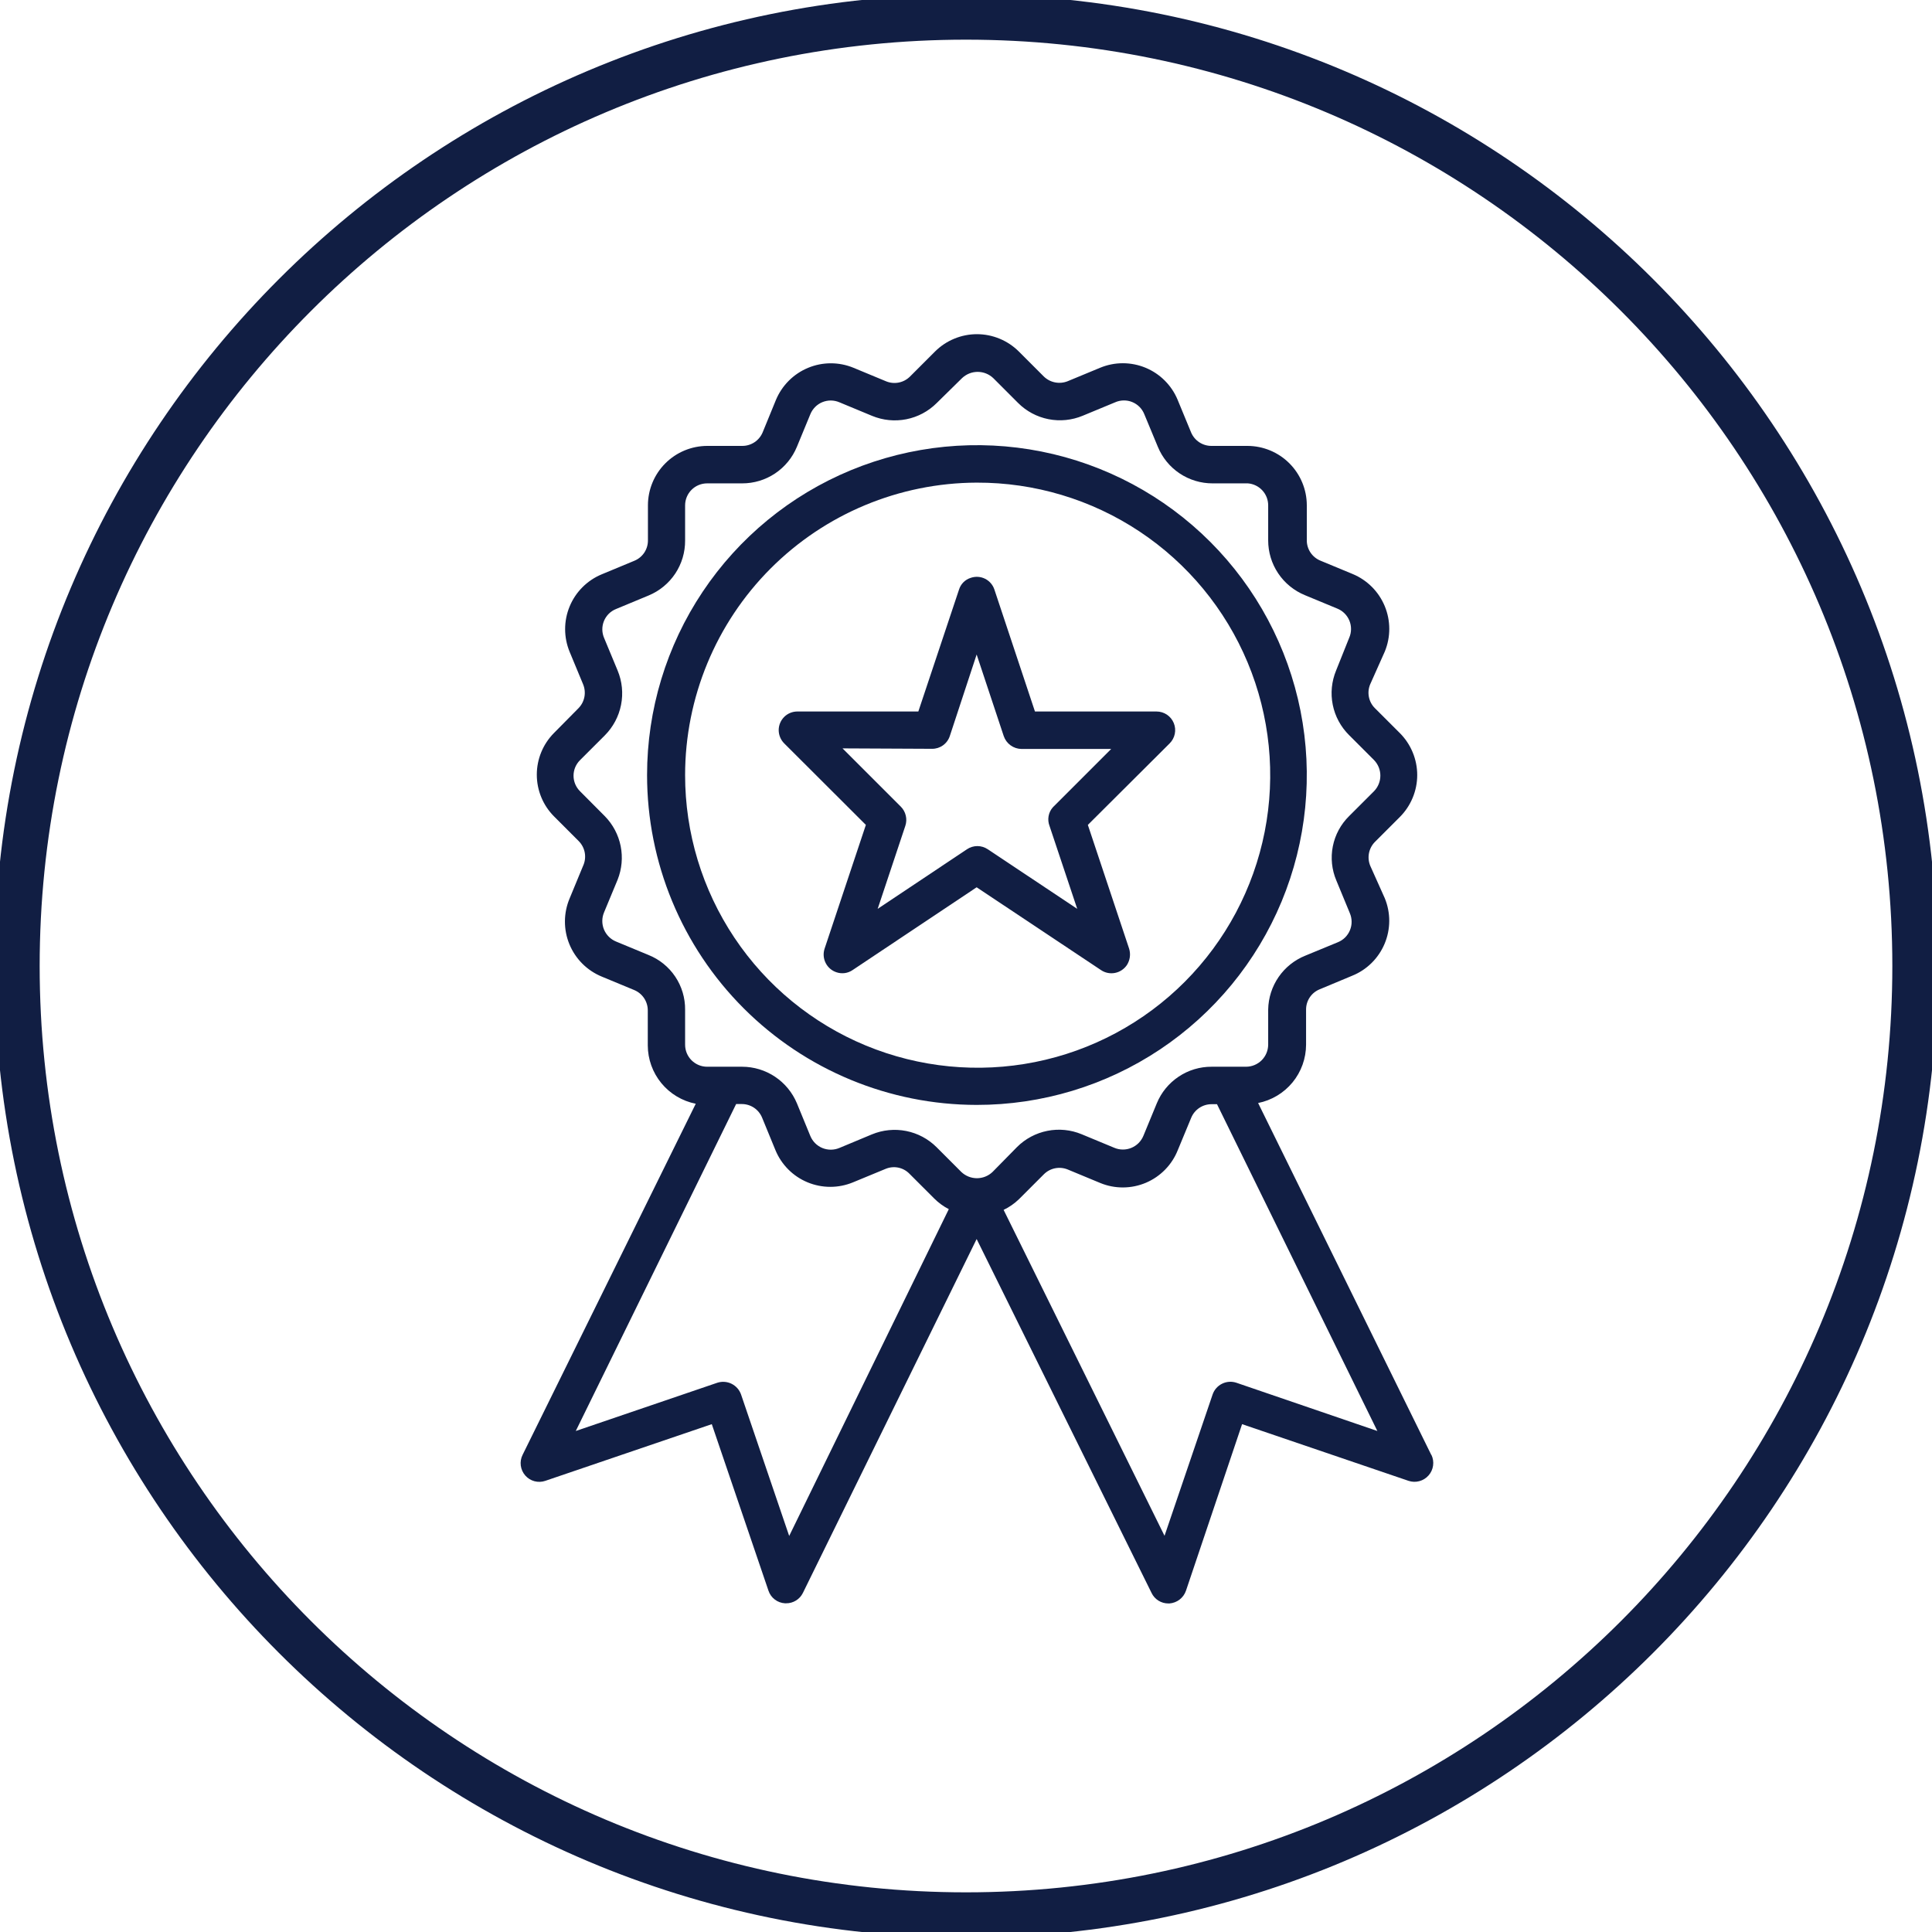 <?xml version="1.0" encoding="UTF-8"?> <svg xmlns="http://www.w3.org/2000/svg" width="100" height="100" viewBox="0 0 100 100" fill="none"><g clip-path="url(#clip0)"><path d="M50 99.117C77.127 99.117 99.117 77.127 99.117 50C99.117 22.873 77.127 0.883 50 0.883C22.873 0.883 0.883 22.873 0.883 50C0.883 77.127 22.873 99.117 50 99.117Z" stroke="#111E43" stroke-width="2.34" stroke-miterlimit="10"></path><path d="M50.551 57.19C53.928 57.193 57.231 56.194 60.041 54.32C62.85 52.446 65.041 49.78 66.336 46.661C67.63 43.541 67.971 40.108 67.314 36.794C66.656 33.481 65.032 30.438 62.644 28.048C60.257 25.659 57.215 24.031 53.902 23.371C50.59 22.711 47.156 23.049 44.035 24.34C40.914 25.632 38.247 27.821 36.37 30.629C34.493 33.437 33.492 36.739 33.492 40.116C33.492 44.642 35.288 48.983 38.487 52.184C41.686 55.386 46.025 57.186 50.551 57.19ZM50.551 24.981C53.548 24.971 56.481 25.85 58.979 27.508C61.476 29.166 63.425 31.527 64.579 34.294C65.733 37.06 66.04 40.107 65.461 43.048C64.882 45.989 63.443 48.692 61.327 50.815C59.211 52.938 56.512 54.385 53.572 54.972C50.633 55.56 47.586 55.262 44.816 54.117C42.046 52.971 39.678 51.029 38.013 48.536C36.348 46.044 35.459 43.114 35.461 40.116C35.463 36.111 37.052 32.269 39.88 29.432C42.708 26.596 46.545 24.995 50.551 24.981Z" fill="#111E43"></path><path d="M44.817 42.697L42.681 49.102C42.641 49.222 42.625 49.35 42.634 49.476C42.643 49.603 42.677 49.726 42.734 49.84C42.79 49.953 42.869 50.055 42.965 50.138C43.061 50.221 43.172 50.284 43.293 50.324C43.431 50.372 43.579 50.386 43.725 50.367C43.87 50.347 44.009 50.294 44.13 50.211L50.551 45.926L56.987 50.211C57.092 50.282 57.21 50.332 57.335 50.357C57.46 50.382 57.588 50.383 57.713 50.358C57.838 50.334 57.956 50.285 58.062 50.214C58.168 50.144 58.259 50.053 58.33 49.947C58.409 49.823 58.46 49.683 58.48 49.537C58.499 49.391 58.487 49.243 58.443 49.102L56.307 42.697L60.54 38.479C60.676 38.344 60.769 38.172 60.807 37.985C60.846 37.797 60.827 37.602 60.754 37.425C60.681 37.248 60.558 37.097 60.399 36.99C60.24 36.884 60.053 36.827 59.861 36.827H53.569L51.471 30.519C51.432 30.398 51.369 30.286 51.286 30.19C51.203 30.093 51.102 30.014 50.988 29.957C50.874 29.9 50.751 29.867 50.624 29.858C50.497 29.85 50.369 29.867 50.249 29.908C50.105 29.952 49.974 30.031 49.867 30.137C49.761 30.244 49.682 30.375 49.638 30.519L47.533 36.827H41.271C41.014 36.827 40.769 36.928 40.588 37.109C40.407 37.291 40.305 37.536 40.305 37.792C40.306 38.05 40.41 38.297 40.592 38.479L44.817 42.697ZM48.242 38.758C48.446 38.76 48.646 38.697 48.811 38.577C48.977 38.458 49.1 38.288 49.163 38.094L50.551 33.877L51.954 38.102C52.02 38.294 52.144 38.461 52.309 38.58C52.474 38.699 52.671 38.764 52.875 38.766H57.515L54.497 41.784C54.382 41.913 54.305 42.072 54.275 42.242C54.244 42.413 54.261 42.588 54.323 42.749L55.757 47.042L51.124 43.956C50.966 43.85 50.779 43.793 50.589 43.793C50.398 43.793 50.211 43.85 50.053 43.956L45.428 47.042L46.861 42.742C46.917 42.572 46.925 42.389 46.883 42.215C46.842 42.04 46.754 41.881 46.627 41.753L43.609 38.736L48.242 38.758Z" fill="#111E43"></path><path d="M74.083 75.306L65.12 57.092C65.818 56.953 66.447 56.576 66.9 56.026C67.352 55.476 67.6 54.786 67.602 54.074V52.256C67.601 52.031 67.667 51.811 67.792 51.624C67.917 51.437 68.095 51.292 68.304 51.207L69.986 50.505C70.362 50.354 70.703 50.13 70.992 49.845C71.28 49.561 71.509 49.223 71.666 48.85C71.823 48.477 71.905 48.077 71.907 47.672C71.908 47.267 71.83 46.866 71.676 46.492L70.922 44.809C70.837 44.601 70.815 44.373 70.859 44.153C70.904 43.933 71.012 43.73 71.171 43.572L72.454 42.289C72.739 42.004 72.966 41.665 73.12 41.292C73.275 40.919 73.355 40.52 73.355 40.116C73.355 39.713 73.275 39.313 73.12 38.94C72.966 38.567 72.739 38.228 72.454 37.943L71.163 36.653C71.004 36.495 70.896 36.292 70.853 36.071C70.81 35.851 70.834 35.623 70.922 35.416L71.676 33.726C71.987 32.973 71.986 32.128 71.675 31.376C71.364 30.624 70.768 30.025 70.016 29.712L68.342 29.018C68.134 28.932 67.956 28.787 67.831 28.6C67.706 28.413 67.639 28.194 67.64 27.969V26.151C67.638 25.337 67.314 24.557 66.738 23.981C66.163 23.406 65.383 23.082 64.569 23.08H62.706C62.48 23.081 62.259 23.015 62.071 22.89C61.883 22.765 61.736 22.587 61.649 22.378L60.955 20.696C60.801 20.323 60.574 19.985 60.289 19.7C60.004 19.414 59.665 19.188 59.292 19.034C58.919 18.88 58.52 18.801 58.117 18.801C57.713 18.801 57.314 18.881 56.941 19.036L55.266 19.73C55.057 19.815 54.828 19.836 54.606 19.792C54.385 19.748 54.182 19.64 54.021 19.481L52.739 18.198C52.453 17.913 52.115 17.686 51.742 17.532C51.369 17.377 50.969 17.297 50.566 17.297C50.162 17.297 49.763 17.377 49.39 17.532C49.017 17.686 48.678 17.913 48.393 18.198L47.103 19.488C46.944 19.647 46.742 19.756 46.522 19.8C46.301 19.844 46.073 19.823 45.865 19.737L44.175 19.036C43.422 18.726 42.576 18.727 41.824 19.04C41.071 19.353 40.474 19.951 40.161 20.703L39.475 22.378C39.388 22.587 39.241 22.765 39.053 22.89C38.865 23.015 38.644 23.081 38.419 23.08H36.608C35.794 23.082 35.014 23.406 34.439 23.981C33.863 24.557 33.539 25.337 33.537 26.151V27.977C33.537 28.201 33.471 28.421 33.346 28.608C33.221 28.794 33.043 28.94 32.835 29.025L31.145 29.727C30.773 29.881 30.434 30.108 30.149 30.393C29.864 30.678 29.638 31.017 29.484 31.39C29.33 31.763 29.25 32.162 29.251 32.566C29.251 32.969 29.331 33.368 29.485 33.741L30.18 35.416C30.267 35.624 30.291 35.853 30.248 36.075C30.205 36.297 30.097 36.5 29.938 36.661L28.671 37.943C28.103 38.517 27.785 39.291 27.785 40.097C27.785 40.904 28.103 41.678 28.671 42.251L29.961 43.542C30.122 43.707 30.23 43.917 30.269 44.145C30.308 44.373 30.277 44.607 30.18 44.817L29.485 46.499C29.326 46.874 29.243 47.277 29.241 47.685C29.238 48.093 29.317 48.496 29.472 48.873C29.627 49.25 29.856 49.593 30.144 49.881C30.433 50.169 30.776 50.396 31.153 50.551L32.828 51.245C33.036 51.332 33.214 51.478 33.339 51.666C33.464 51.855 33.53 52.075 33.529 52.301V54.112C33.531 54.824 33.78 55.514 34.232 56.064C34.684 56.614 35.313 56.991 36.012 57.13L27.048 75.306C26.963 75.477 26.931 75.67 26.956 75.859C26.981 76.049 27.061 76.227 27.187 76.371C27.313 76.515 27.479 76.618 27.664 76.668C27.849 76.717 28.044 76.71 28.225 76.648L36.842 73.714L39.777 82.337C39.838 82.518 39.952 82.677 40.104 82.792C40.256 82.908 40.439 82.975 40.629 82.986H40.69C40.87 82.988 41.047 82.938 41.2 82.843C41.354 82.749 41.478 82.612 41.557 82.451L50.551 64.132L59.605 82.451C59.683 82.614 59.806 82.752 59.96 82.848C60.113 82.944 60.291 82.995 60.472 82.994H60.533C60.723 82.979 60.906 82.91 61.057 82.793C61.208 82.676 61.322 82.518 61.385 82.337L64.29 73.714L72.906 76.648C73.087 76.709 73.282 76.714 73.466 76.664C73.65 76.614 73.816 76.512 73.942 76.368C74.069 76.225 74.15 76.048 74.176 75.859C74.203 75.67 74.173 75.478 74.091 75.306H74.083ZM35.461 54.074V52.264C35.468 51.654 35.289 51.057 34.95 50.55C34.611 50.044 34.126 49.652 33.56 49.427L31.885 48.733C31.744 48.675 31.617 48.59 31.51 48.482C31.403 48.375 31.318 48.248 31.26 48.107C31.203 47.967 31.174 47.816 31.175 47.665C31.176 47.513 31.207 47.363 31.266 47.224L31.968 45.533C32.187 44.981 32.242 44.378 32.126 43.795C32.009 43.213 31.726 42.676 31.311 42.251L30.021 40.954C29.915 40.849 29.831 40.723 29.773 40.585C29.716 40.447 29.686 40.3 29.686 40.15C29.686 40.001 29.716 39.853 29.773 39.715C29.831 39.577 29.915 39.452 30.021 39.347L31.304 38.064C31.734 37.633 32.027 37.084 32.145 36.486C32.264 35.888 32.202 35.269 31.968 34.706L31.273 33.032C31.212 32.893 31.179 32.743 31.176 32.591C31.174 32.439 31.202 32.288 31.259 32.147C31.316 32.007 31.401 31.879 31.508 31.771C31.616 31.664 31.744 31.579 31.885 31.523L33.575 30.821C34.136 30.588 34.616 30.193 34.952 29.687C35.288 29.18 35.465 28.584 35.461 27.977V26.158C35.461 25.856 35.581 25.566 35.795 25.352C36.008 25.139 36.298 25.019 36.6 25.019H38.411C39.019 25.021 39.613 24.842 40.118 24.505C40.623 24.167 41.017 23.687 41.248 23.125L41.942 21.443C41.999 21.302 42.084 21.174 42.191 21.066C42.298 20.958 42.425 20.873 42.566 20.815C42.707 20.758 42.857 20.729 43.009 20.73C43.161 20.732 43.312 20.764 43.451 20.824L45.141 21.526C45.701 21.757 46.318 21.818 46.913 21.7C47.508 21.582 48.054 21.29 48.483 20.862L49.796 19.571C50.014 19.364 50.303 19.248 50.603 19.248C50.904 19.248 51.193 19.364 51.411 19.571L52.693 20.854C53.123 21.285 53.671 21.578 54.267 21.696C54.864 21.814 55.482 21.752 56.043 21.518L57.718 20.824C57.857 20.762 58.007 20.729 58.159 20.727C58.311 20.724 58.462 20.752 58.602 20.809C58.743 20.866 58.871 20.951 58.979 21.059C59.086 21.166 59.17 21.294 59.227 21.435L59.929 23.125C60.16 23.687 60.553 24.167 61.059 24.505C61.564 24.842 62.158 25.021 62.766 25.019H64.592C64.878 25.042 65.145 25.172 65.339 25.383C65.534 25.594 65.641 25.871 65.641 26.158V27.969C65.64 28.577 65.82 29.172 66.159 29.677C66.498 30.182 66.979 30.575 67.542 30.806L69.217 31.5C69.358 31.557 69.486 31.641 69.594 31.749C69.701 31.856 69.786 31.983 69.844 32.124C69.902 32.265 69.931 32.415 69.929 32.567C69.928 32.719 69.896 32.869 69.835 33.009L69.156 34.706C68.924 35.267 68.863 35.885 68.983 36.48C69.102 37.075 69.397 37.621 69.828 38.049L71.118 39.339C71.329 39.555 71.447 39.845 71.447 40.146C71.447 40.448 71.329 40.738 71.118 40.954L69.835 42.236C69.401 42.662 69.105 43.208 68.987 43.805C68.868 44.401 68.933 45.02 69.171 45.579L69.866 47.261C69.926 47.401 69.958 47.551 69.959 47.703C69.961 47.855 69.932 48.005 69.874 48.146C69.817 48.287 69.731 48.414 69.624 48.522C69.516 48.629 69.388 48.713 69.247 48.77L67.564 49.464C67.006 49.688 66.525 50.071 66.183 50.566C65.841 51.062 65.652 51.647 65.641 52.248V54.074C65.638 54.376 65.518 54.664 65.305 54.878C65.091 55.091 64.803 55.212 64.501 55.214H62.713C62.105 55.211 61.511 55.39 61.006 55.728C60.501 56.065 60.107 56.545 59.876 57.107L59.182 58.79C59.124 58.93 59.039 59.057 58.932 59.165C58.825 59.272 58.697 59.357 58.557 59.414C58.416 59.472 58.266 59.501 58.114 59.5C57.963 59.499 57.813 59.468 57.673 59.408L55.983 58.707C55.423 58.475 54.806 58.414 54.211 58.533C53.617 58.651 53.07 58.942 52.641 59.371L51.373 60.661C51.156 60.868 50.867 60.984 50.566 60.984C50.265 60.984 49.976 60.868 49.758 60.661L48.476 59.378C48.047 58.95 47.5 58.658 46.905 58.54C46.31 58.422 45.694 58.483 45.133 58.714L43.451 59.416C43.311 59.475 43.161 59.506 43.01 59.507C42.858 59.508 42.708 59.479 42.567 59.422C42.427 59.364 42.299 59.279 42.192 59.172C42.085 59.065 42 58.938 41.942 58.797L41.248 57.107C41.014 56.547 40.62 56.069 40.116 55.732C39.611 55.395 39.018 55.214 38.411 55.214H36.608C36.458 55.215 36.309 55.186 36.169 55.129C36.03 55.072 35.904 54.988 35.797 54.883C35.691 54.777 35.606 54.651 35.548 54.512C35.491 54.373 35.461 54.224 35.461 54.074ZM40.848 79.501L38.358 72.182C38.274 71.939 38.098 71.74 37.868 71.625C37.638 71.511 37.373 71.492 37.128 71.571L29.802 74.068L38.102 57.145H38.396C38.621 57.145 38.84 57.211 39.027 57.336C39.214 57.461 39.359 57.639 39.445 57.847L40.139 59.537C40.293 59.909 40.52 60.248 40.805 60.533C41.09 60.818 41.429 61.044 41.802 61.198C42.175 61.352 42.574 61.431 42.977 61.431C43.381 61.431 43.78 61.351 44.153 61.197L45.835 60.502C46.042 60.414 46.272 60.391 46.492 60.435C46.713 60.48 46.915 60.59 47.072 60.752L48.355 62.034C48.577 62.256 48.831 62.442 49.11 62.585L40.848 79.501ZM63.996 71.571C63.752 71.489 63.487 71.507 63.257 71.62C63.026 71.733 62.85 71.932 62.766 72.174L60.276 79.493L51.947 62.623C52.238 62.483 52.506 62.297 52.739 62.072L54.029 60.782C54.188 60.623 54.39 60.514 54.61 60.47C54.83 60.426 55.058 60.448 55.266 60.533L56.956 61.234C57.331 61.388 57.733 61.465 58.137 61.462C58.542 61.459 58.943 61.376 59.315 61.218C59.688 61.059 60.025 60.828 60.308 60.538C60.591 60.248 60.813 59.906 60.963 59.529L61.657 57.854C61.743 57.646 61.89 57.468 62.078 57.343C62.266 57.218 62.487 57.152 62.713 57.153H62.992L71.292 74.068L63.996 71.571Z" fill="#111E43"></path></g><defs><clipPath id="clip0"><rect width="100" height="100" fill="white"></rect></clipPath></defs></svg> 